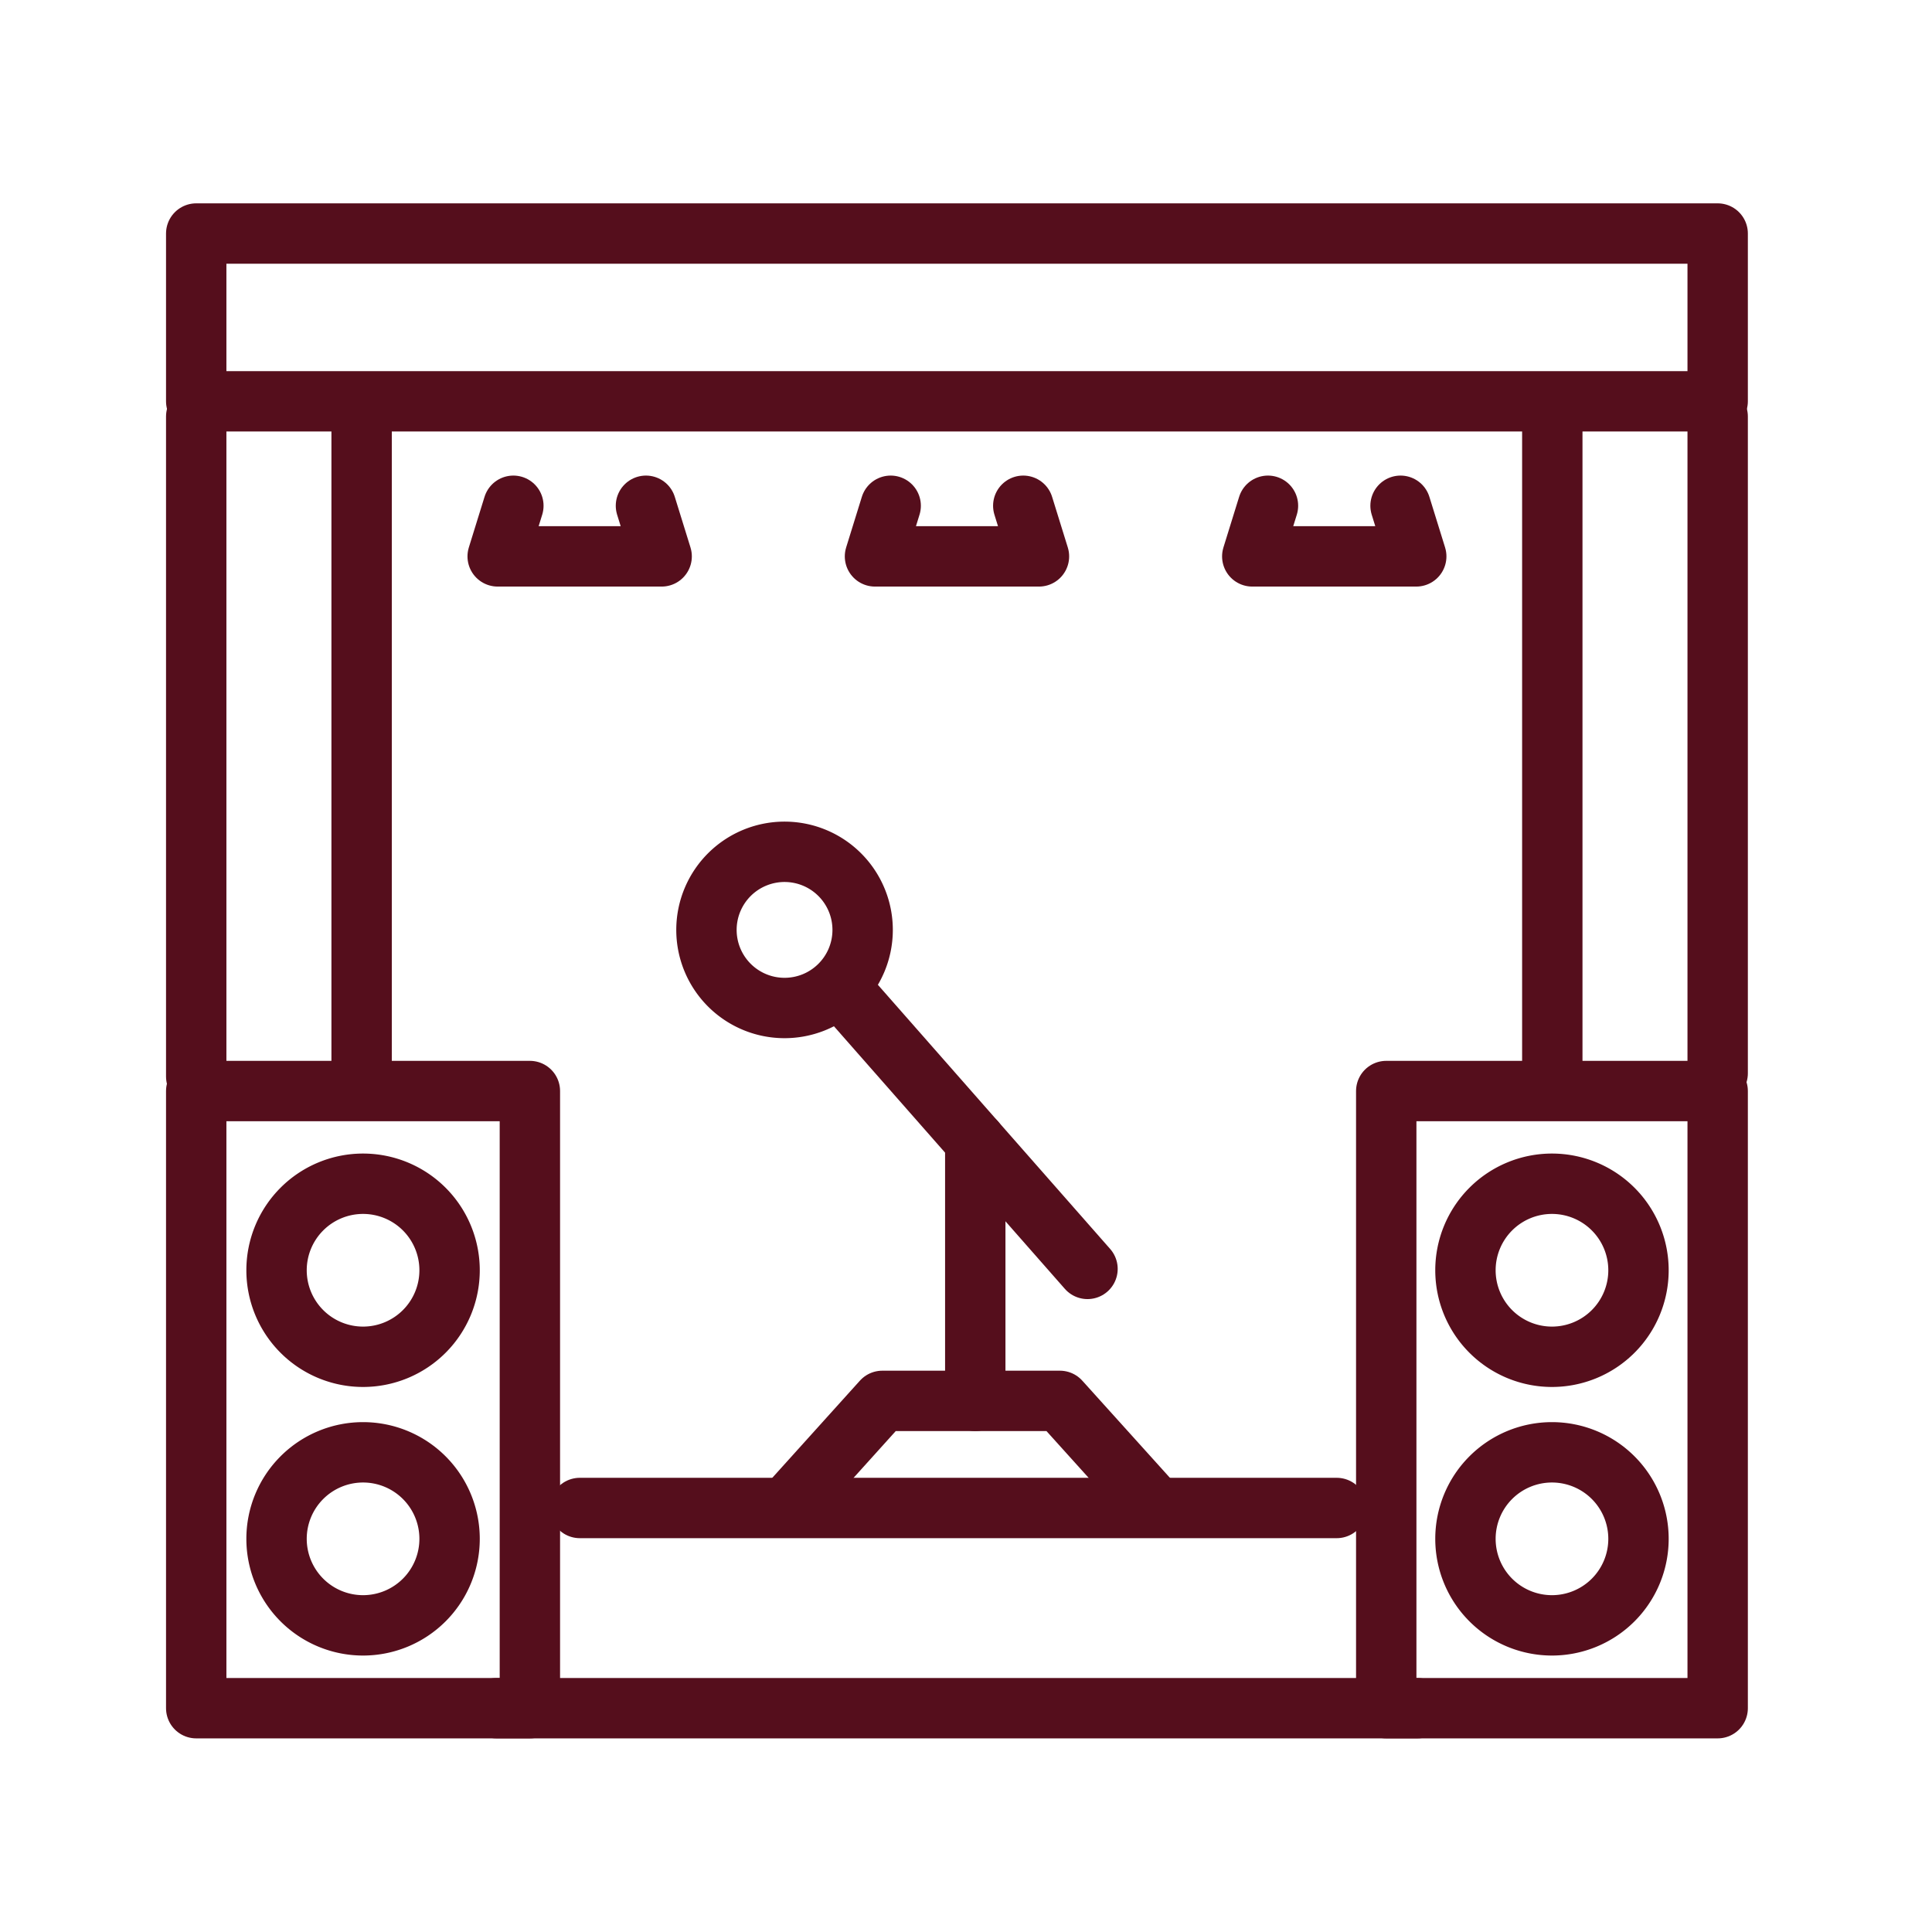 <svg xmlns="http://www.w3.org/2000/svg" xmlns:xlink="http://www.w3.org/1999/xlink" width="64" height="64" viewBox="0 0 64 64">
  <defs>
    <clipPath id="clip-path">
      <rect width="64" height="64" transform="translate(831 1860)" fill="#fff"/>
    </clipPath>
  </defs>
  <g transform="translate(-831 -1860)" clip-path="url(#clip-path)">
    <g transform="translate(424 -658.768)">
      <rect width="51" height="49" transform="translate(413.5 2526.182)" fill="none"/>
      <line x1="30.503" transform="translate(423.449 2575.354)" fill="none" stroke="#550e1c" stroke-linecap="round" stroke-linejoin="round" stroke-width="2"/>
      <line x2="25.073" transform="translate(426.207 2568.722)" fill="none" stroke="#550e1c" stroke-linecap="round" stroke-linejoin="round" stroke-width="2"/>
      <line y2="21.756" transform="translate(418.979 2532.565)" fill="none" stroke="#550e1c" stroke-linecap="round" stroke-linejoin="round" stroke-width="2"/>
      <line y1="21.865" transform="translate(413.5 2532.565)" fill="none" stroke="#550e1c" stroke-linecap="round" stroke-linejoin="round" stroke-width="2"/>
      <line y2="21.758" transform="translate(463.9 2532.565)" fill="none" stroke="#550e1c" stroke-linecap="round" stroke-linejoin="round" stroke-width="2"/>
      <line y1="21.867" transform="translate(458.422 2532.565)" fill="none" stroke="#550e1c" stroke-linecap="round" stroke-linejoin="round" stroke-width="2"/>
      <path d="M113.843,195.323l-2.941-3.261h-5.882l-2.941,3.261" transform="translate(331.208 2373.112)" fill="none" stroke="#550e1c" stroke-linecap="round" stroke-linejoin="round" stroke-width="2"/>
      <line y1="8.6" transform="translate(439.307 2556.574)" fill="none" stroke="#550e1c" stroke-linecap="round" stroke-linejoin="round" stroke-width="2"/>
      <line x2="7.928" y2="9.016" transform="translate(435.097 2551.786)" fill="none" stroke="#550e1c" stroke-linecap="round" stroke-linejoin="round" stroke-width="2"/>
      <path d="M102.135,128.819a2.587,2.587,0,1,1-1.366-3.395A2.588,2.588,0,0,1,102.135,128.819Z" transform="translate(333.234 2421.768)" fill="none" stroke="#550e1c" stroke-linecap="round" stroke-linejoin="round" stroke-width="2"/>
      <rect width="10.979" height="20.444" transform="translate(452.921 2554.91)" fill="none" stroke="#550e1c" stroke-linecap="round" stroke-linejoin="round" stroke-width="2"/>
      <path d="M211.539,157.822a2.866,2.866,0,1,1-2.866-2.866A2.866,2.866,0,0,1,211.539,157.822Z" transform="translate(249.738 2403.025)" fill="none" stroke="#550e1c" stroke-linecap="round" stroke-linejoin="round" stroke-width="2"/>
      <path d="M211.539,200.63a2.866,2.866,0,1,1-2.866-2.866A2.866,2.866,0,0,1,211.539,200.63Z" transform="translate(249.738 2369.114)" fill="none" stroke="#550e1c" stroke-linecap="round" stroke-linejoin="round" stroke-width="2"/>
      <path d="M22.034,157.822a2.866,2.866,0,1,1-2.866-2.866A2.866,2.866,0,0,1,22.034,157.822Z" transform="translate(399.859 2403.025)" fill="none" stroke="#550e1c" stroke-linecap="round" stroke-linejoin="round" stroke-width="2"/>
      <path d="M22.034,200.63a2.866,2.866,0,1,1-2.866-2.866A2.866,2.866,0,0,1,22.034,200.63Z" transform="translate(399.859 2369.114)" fill="none" stroke="#550e1c" stroke-linecap="round" stroke-linejoin="round" stroke-width="2"/>
      <rect width="11.053" height="20.444" transform="translate(413.5 2554.91)" fill="none" stroke="#550e1c" stroke-linecap="round" stroke-linejoin="round" stroke-width="2"/>
      <rect width="50.4" height="5.558" transform="translate(413.5 2526.504)" fill="none" stroke="#550e1c" stroke-linecap="round" stroke-linejoin="round" stroke-width="2"/>
      <path d="M50.881,41.311l.52,1.677H45.969l.52-1.677" transform="translate(377.517 2494.211)" fill="none" stroke="#550e1c" stroke-linecap="round" stroke-linejoin="round" stroke-width="2"/>
      <path d="M116.6,41.311l.52,1.677h-5.432l.52-1.677" transform="translate(324.297 2494.211)" fill="none" stroke="#550e1c" stroke-linecap="round" stroke-linejoin="round" stroke-width="2"/>
      <path d="M182.318,41.311l.52,1.677h-5.432l.52-1.677" transform="translate(271.077 2494.211)" fill="none" stroke="#550e1c" stroke-linecap="round" stroke-linejoin="round" stroke-width="2"/>
    </g>
  </g>
</svg>
